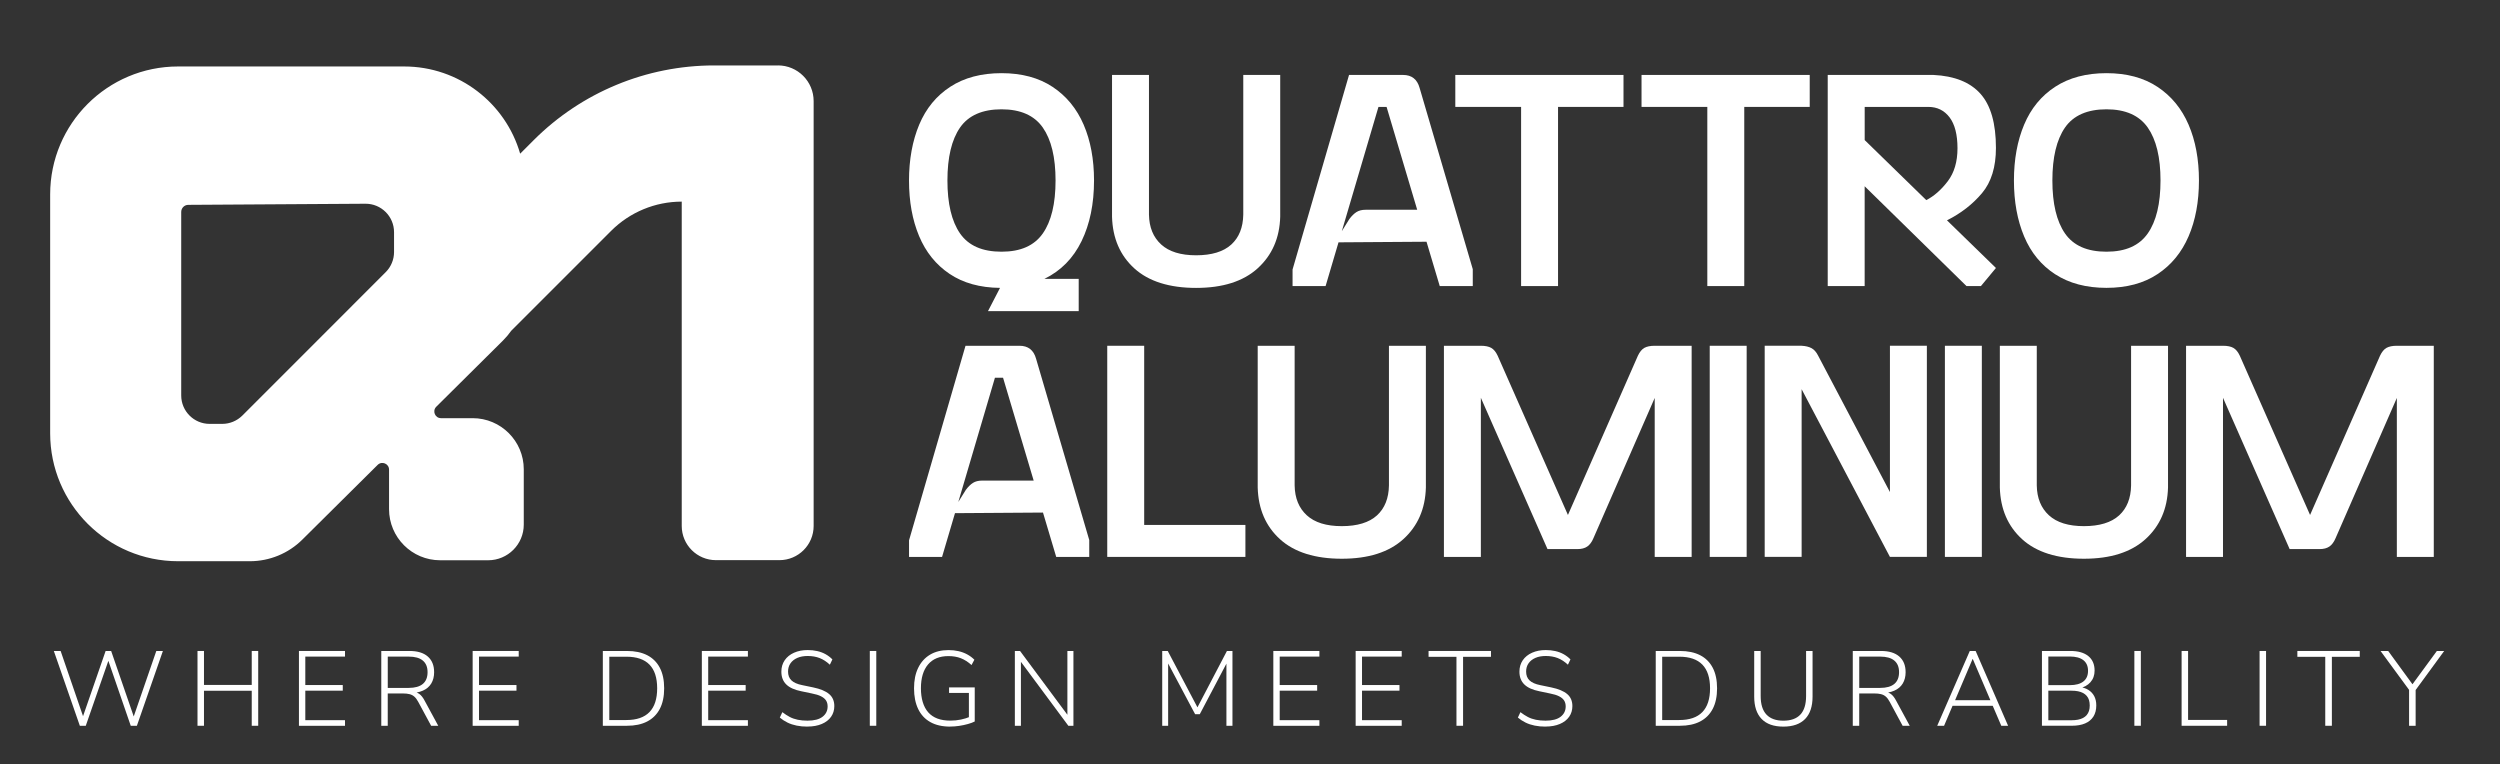 <svg xmlns="http://www.w3.org/2000/svg" id="Layer_1" data-name="Layer 1" viewBox="0 0 915.06 279.7"><rect x="0" y="0" width="915.06" height="279.7" fill="#333333" stroke="none"/><defs><style>      .cls-1 {        fill: #fff;      }    </style></defs><g><path class="cls-1" d="M394.83,113.87h-33.2l4.29-8.28.11-.22c-7.33-.07-13.49-1.78-18.47-5.13-4.98-3.35-8.7-7.97-11.16-13.85-2.46-5.89-3.68-12.66-3.68-20.31s1.25-14.55,3.74-20.48c2.49-5.92,6.28-10.54,11.38-13.85,5.09-3.31,11.34-4.97,18.74-4.97s13.63,1.67,18.69,5.02c5.06,3.35,8.85,7.97,11.38,13.85,2.53,5.89,3.79,12.7,3.79,20.42,0,8.54-1.52,15.94-4.56,22.19-3.04,6.26-7.57,10.86-13.58,13.8h12.53v11.81ZM381.69,85.45c3.11-4.45,4.67-10.91,4.67-19.38s-1.56-14.92-4.67-19.38c-3.12-4.45-8.15-6.68-15.12-6.68s-12.09,2.23-15.17,6.68c-3.08,4.45-4.62,10.91-4.62,19.38s1.54,14.92,4.62,19.38c3.08,4.45,8.14,6.68,15.17,6.68s12-2.23,15.12-6.68Z"></path><path class="cls-1" d="M460.35,98.2c-5.28,4.79-12.79,7.18-22.54,7.18s-17.35-2.37-22.59-7.12c-5.24-4.75-7.97-11.06-8.19-18.93V27.43h13.52v51.11c.07,4.64,1.56,8.28,4.45,10.93,2.89,2.65,7.16,3.97,12.81,3.97s10-1.31,12.86-3.92c2.86-2.61,4.32-6.27,4.4-10.98V27.43h13.52v51.89c-.22,7.8-2.97,14.09-8.25,18.88Z"></path><path class="cls-1" d="M493.77,27.43h19.79c3.15,0,5.17,1.58,6.05,4.75l19.46,66.35v6.18h-12.09l-4.84-16.23-32.21.22-4.73,16.01h-12.09v-6.07l20.67-71.21ZM493.88,80.2c.88-1.18,1.76-2.04,2.64-2.59.88-.55,1.98-.83,3.3-.83h18.91l-11.21-37.65h-2.97l-13.41,45.48,2.75-4.42Z"></path><path class="cls-1" d="M570.28,39.13v65.58h-13.52V39.13h-24.08v-11.7h61.56v11.7h-23.97Z"></path><path class="cls-1" d="M638.44,39.13v65.58h-13.52V39.13h-24.08v-11.7h61.56v11.7h-23.97Z"></path><path class="cls-1" d="M669,27.43h38.7c7.7.37,13.43,2.67,17.2,6.9,3.77,4.23,5.66,10.84,5.66,19.82,0,6.99-1.7,12.51-5.11,16.56-3.41,4.05-7.68,7.36-12.81,9.94l17.92,17.44-5.5,6.62h-5.28l-37.27-36.54v36.54h-13.52V27.43ZM705.06,73.25c2.86-1.47,5.48-3.77,7.86-6.9,2.38-3.13,3.57-7.16,3.57-12.09s-.97-8.78-2.91-11.32c-1.94-2.54-4.53-3.81-7.75-3.81h-23.31v12.14l22.54,21.97Z"></path><path class="cls-1" d="M752.27,100.41c-5.09-3.31-8.89-7.93-11.38-13.85-2.49-5.92-3.74-12.75-3.74-20.48s1.25-14.55,3.74-20.48c2.49-5.92,6.28-10.54,11.38-13.85,5.09-3.31,11.34-4.97,18.74-4.97s13.63,1.67,18.69,5.02c5.06,3.35,8.85,7.97,11.38,13.85,2.53,5.89,3.79,12.7,3.79,20.42s-1.26,14.54-3.79,20.42c-2.53,5.89-6.32,10.51-11.38,13.85-5.06,3.35-11.29,5.02-18.69,5.02s-13.65-1.66-18.74-4.97ZM786.13,85.45c3.11-4.45,4.67-10.91,4.67-19.38s-1.56-14.92-4.67-19.38c-3.12-4.45-8.15-6.68-15.12-6.68s-12.09,2.23-15.17,6.68c-3.08,4.45-4.62,10.91-4.62,19.38s1.54,14.92,4.62,19.38c3.08,4.45,8.14,6.68,15.17,6.68s12-2.23,15.12-6.68Z"></path><path class="cls-1" d="M353.39,126.56h19.79c3.15,0,5.17,1.58,6.05,4.75l19.46,66.35v6.18h-12.09l-4.84-16.23-32.21.22-4.73,16.01h-12.09v-6.07l20.67-71.21ZM353.5,179.33c.88-1.18,1.76-2.04,2.64-2.59.88-.55,1.98-.83,3.3-.83h18.91l-11.21-37.65h-2.97l-13.41,45.48,2.75-4.42Z"></path><path class="cls-1" d="M418.8,126.56v65.58h37.05v11.7h-50.57v-77.28h13.52Z"></path><path class="cls-1" d="M513.67,197.33c-5.28,4.79-12.79,7.18-22.54,7.18s-17.35-2.37-22.59-7.12c-5.24-4.75-7.97-11.06-8.19-18.93v-51.89h13.52v51.11c.07,4.64,1.56,8.28,4.45,10.93,2.89,2.65,7.16,3.97,12.81,3.97s10-1.31,12.86-3.92c2.86-2.61,4.32-6.27,4.4-10.98v-51.11h13.52v51.89c-.22,7.8-2.97,14.09-8.25,18.88Z"></path><path class="cls-1" d="M542.03,145.55v58.29h-13.52v-77.28h13.52c1.61,0,2.88.26,3.79.77.92.52,1.7,1.47,2.36,2.87l25.72,58.29,25.61-58.29c.66-1.4,1.45-2.35,2.36-2.87.92-.51,2.18-.77,3.79-.77h13.52v77.28h-13.52v-58.18l-22.43,51.34c-.59,1.4-1.34,2.41-2.25,3.04-.92.63-2.11.94-3.57.94h-10.99l-24.41-55.42Z"></path><path class="cls-1" d="M639.32,126.56v77.28h-13.52v-77.28h13.52Z"></path><path class="cls-1" d="M659.44,126.56c1.47.07,2.67.37,3.63.88.95.52,1.76,1.44,2.42,2.76l26.27,49.9v-53.54h13.52v77.28h-13.52l-32.32-61.38v61.38h-13.52v-77.28h13.52Z"></path><path class="cls-1" d="M725.4,126.56v77.28h-13.52v-77.28h13.52Z"></path><path class="cls-1" d="M785.31,197.33c-5.28,4.79-12.79,7.18-22.54,7.18s-17.35-2.37-22.59-7.12c-5.24-4.75-7.97-11.06-8.19-18.93v-51.89h13.52v51.11c.07,4.64,1.56,8.28,4.45,10.93,2.89,2.65,7.16,3.97,12.81,3.97s10-1.31,12.86-3.92c2.86-2.61,4.32-6.27,4.4-10.98v-51.11h13.52v51.89c-.22,7.8-2.97,14.09-8.25,18.88Z"></path><path class="cls-1" d="M813.67,145.55v58.29h-13.52v-77.28h13.52c1.61,0,2.88.26,3.79.77.92.52,1.7,1.47,2.36,2.87l25.72,58.29,25.61-58.29c.66-1.4,1.45-2.35,2.36-2.87.92-.51,2.18-.77,3.79-.77h13.52v77.28h-13.52v-58.18l-22.43,51.34c-.59,1.4-1.34,2.41-2.25,3.04-.92.63-2.11.94-3.57.94h-10.99l-24.41-55.42Z"></path></g><path class="cls-1" d="M284.78,23.95h-23.4c-24.77,0-48.52,9.84-66.04,27.35l-4.95,4.95c-5.33-18.44-22.33-31.92-42.48-31.92h-82.72c-25.86,0-46.83,20.96-46.83,46.83v87.43c0,25.86,20.96,46.83,46.83,46.83h26.26c7.2,0,14.11-2.84,19.22-7.92l27.56-27.34c1.55-1.53,4.17-.44,4.17,1.74v14.46c0,10.33,8.38,18.71,18.71,18.71h17.56c7.2,0,13.04-5.84,13.04-13.04v-20.26c0-10.33-8.38-18.71-18.71-18.71h-11.58c-2.19,0-3.28-2.65-1.73-4.19l24.36-24.17c1.14-1.13,2.17-2.35,3.08-3.64l36.55-36.55c6.86-6.86,16.16-10.71,25.85-10.71v118.71c0,6.92,5.61,12.52,12.52,12.52h23.24c6.92,0,12.52-5.61,12.52-12.52V37c0-7.21-5.85-13.06-13.06-13.06ZM88.69,152.11c-1.95,1.95-4.6,3.04-7.36,3.04h-4.61c-5.73,0-10.39-4.66-10.39-10.41v-67.16c0-1.43,1.15-2.59,2.58-2.6l64.85-.41c5.76-.03,10.47,4.63,10.47,10.41v7.29c0,2.75-1.11,5.41-3.06,7.35l-52.47,52.49Z"></path><g><path class="cls-1" d="M29.22,265.65l-9.52-27.38h2.49l8.82,25.67h-1.24l8.89-25.67h2.02l8.85,25.67h-1.17l8.85-25.67h2.41l-9.52,27.38h-2.25l-8.58-24.9h.78l-8.66,24.9h-2.17Z"></path><path class="cls-1" d="M72.29,265.65v-27.38h2.37v12.43h17.48v-12.43h2.37v27.38h-2.37v-12.82h-17.48v12.82h-2.37Z"></path><path class="cls-1" d="M109.42,265.65v-27.38h16.86v2.06h-14.53v10.41h13.71v2.06h-13.71v10.8h14.53v2.06h-16.86Z"></path><path class="cls-1" d="M139.56,265.65v-27.38h10.33c2.9,0,5.13.67,6.68,2.02,1.55,1.35,2.33,3.26,2.33,5.75,0,1.61-.35,2.98-1.05,4.14-.7,1.15-1.73,2.03-3.09,2.62-1.36.6-2.98.89-4.87.89l.43-.5h.54c.98,0,1.84.26,2.58.78.74.52,1.4,1.36,2,2.52l4.97,9.17h-2.6l-4.74-8.78c-.44-.83-.91-1.46-1.42-1.9-.5-.44-1.09-.74-1.77-.91-.67-.17-1.48-.25-2.41-.25h-5.55v11.85h-2.37ZM141.93,251.79h7.65c2.3,0,4.03-.49,5.19-1.46,1.15-.97,1.73-2.4,1.73-4.29s-.58-3.28-1.73-4.25c-1.15-.97-2.88-1.46-5.19-1.46h-7.65v11.46Z"></path><path class="cls-1" d="M173,265.65v-27.38h16.86v2.06h-14.53v10.41h13.71v2.06h-13.71v10.8h14.53v2.06h-16.86Z"></path><path class="cls-1" d="M220.65,265.65v-27.38h8.82c2.93,0,5.4.52,7.42,1.55,2.02,1.04,3.56,2.57,4.62,4.6,1.06,2.03,1.59,4.54,1.59,7.52s-.53,5.48-1.59,7.52c-1.06,2.03-2.6,3.57-4.62,4.62-2.02,1.05-4.49,1.57-7.42,1.57h-8.82ZM223.02,263.55h6.25c3.75,0,6.57-.97,8.45-2.91,1.88-1.94,2.82-4.84,2.82-8.7s-.94-6.75-2.82-8.68c-1.88-1.93-4.69-2.89-8.45-2.89h-6.25v23.19Z"></path><path class="cls-1" d="M256.89,265.65v-27.38h16.86v2.06h-14.53v10.41h13.71v2.06h-13.71v10.8h14.53v2.06h-16.86Z"></path><path class="cls-1" d="M295.57,265.96c-1.42,0-2.75-.12-3.98-.37-1.23-.25-2.36-.62-3.38-1.13-1.02-.5-1.95-1.11-2.78-1.81l.93-1.98c.91.7,1.81,1.28,2.7,1.75.89.47,1.88.81,2.95,1.03,1.07.22,2.26.33,3.55.33,2.46,0,4.3-.48,5.53-1.44,1.23-.96,1.84-2.21,1.84-3.77,0-.85-.19-1.58-.58-2.18-.39-.6-1-1.11-1.84-1.53-.84-.43-1.95-.77-3.32-1.03l-3.92-.82c-2.46-.49-4.29-1.32-5.48-2.49-1.19-1.17-1.79-2.72-1.79-4.66,0-1.6.41-3,1.22-4.19.82-1.19,1.95-2.11,3.42-2.76,1.46-.65,3.13-.97,4.99-.97,1.24,0,2.41.12,3.51.37,1.1.25,2.12.63,3.05,1.15.93.52,1.76,1.15,2.49,1.9l-.93,1.94c-1.19-1.11-2.43-1.92-3.73-2.43-1.29-.5-2.76-.76-4.39-.76-1.45,0-2.71.23-3.79.7-1.07.47-1.91,1.13-2.5,1.98-.6.85-.89,1.86-.89,3.03,0,1.35.41,2.42,1.24,3.22.83.8,2.16,1.39,4,1.75l3.96.82c2.61.54,4.56,1.35,5.83,2.43,1.27,1.07,1.9,2.54,1.9,4.41,0,1.48-.4,2.78-1.18,3.9-.79,1.13-1.92,2.01-3.4,2.64-1.48.63-3.22.95-5.24.95Z"></path><path class="cls-1" d="M318.37,265.65v-27.38h2.37v27.38h-2.37Z"></path><path class="cls-1" d="M347.8,265.96c-2.87,0-5.3-.55-7.26-1.65-1.97-1.1-3.46-2.7-4.47-4.8-1.01-2.1-1.51-4.62-1.51-7.57s.5-5.39,1.51-7.48c1.01-2.08,2.45-3.69,4.33-4.82,1.88-1.13,4.14-1.69,6.78-1.69,1.29,0,2.51.13,3.65.39,1.14.26,2.2.65,3.18,1.18.98.53,1.86,1.18,2.64,1.96l-1.05,1.94c-1.27-1.14-2.57-1.97-3.9-2.49-1.33-.52-2.85-.78-4.56-.78-3.24,0-5.72,1.02-7.46,3.07-1.73,2.05-2.6,4.95-2.6,8.7s.89,6.8,2.68,8.82,4.48,3.03,8.08,3.03c1.35,0,2.64-.13,3.88-.39,1.24-.26,2.41-.62,3.5-1.09l-.58,1.63v-10.29h-7.26v-2.02h9.4v12.47c-.65.34-1.48.65-2.49.93-1.01.29-2.08.51-3.2.68-1.13.17-2.22.25-3.28.25Z"></path><path class="cls-1" d="M371.46,265.65v-27.38h1.9l18.22,24.55h-.89v-24.55h2.21v27.38h-1.86l-18.21-24.55h.85v24.55h-2.21Z"></path><path class="cls-1" d="M425.4,265.65v-27.38h2.02l11.42,21.67h-1.09l11.34-21.67h2.02v27.38h-2.21v-24.51h.93l-10.68,20.27h-1.71l-10.8-20.31h.93v24.55h-2.17Z"></path><path class="cls-1" d="M466.07,265.65v-27.38h16.86v2.06h-14.53v10.41h13.71v2.06h-13.71v10.8h14.53v2.06h-16.86Z"></path><path class="cls-1" d="M496.2,265.65v-27.38h16.86v2.06h-14.53v10.41h13.71v2.06h-13.71v10.8h14.53v2.06h-16.86Z"></path><path class="cls-1" d="M533.1,265.65v-25.24h-10.21v-2.14h22.84v2.14h-10.21v25.24h-2.41Z"></path><path class="cls-1" d="M565.72,265.96c-1.42,0-2.75-.12-3.98-.37-1.23-.25-2.36-.62-3.38-1.13-1.02-.5-1.95-1.11-2.78-1.81l.93-1.98c.91.7,1.81,1.28,2.7,1.75.89.47,1.88.81,2.95,1.03,1.07.22,2.26.33,3.55.33,2.46,0,4.3-.48,5.53-1.44,1.23-.96,1.84-2.21,1.84-3.77,0-.85-.19-1.58-.58-2.18-.39-.6-1-1.11-1.84-1.53-.84-.43-1.95-.77-3.32-1.03l-3.92-.82c-2.46-.49-4.29-1.32-5.48-2.49-1.19-1.17-1.79-2.72-1.79-4.66,0-1.6.41-3,1.22-4.19.82-1.19,1.95-2.11,3.42-2.76,1.46-.65,3.13-.97,4.99-.97,1.24,0,2.41.12,3.51.37,1.1.25,2.12.63,3.05,1.15.93.52,1.76,1.15,2.49,1.9l-.93,1.94c-1.19-1.11-2.43-1.92-3.73-2.43-1.29-.5-2.76-.76-4.39-.76-1.45,0-2.71.23-3.79.7-1.07.47-1.91,1.13-2.5,1.98-.6.85-.89,1.86-.89,3.03,0,1.35.41,2.42,1.24,3.22.83.8,2.16,1.39,4,1.75l3.96.82c2.61.54,4.56,1.35,5.83,2.43,1.27,1.07,1.9,2.54,1.9,4.41,0,1.48-.4,2.78-1.18,3.9-.79,1.13-1.92,2.01-3.4,2.64-1.48.63-3.22.95-5.24.95Z"></path><path class="cls-1" d="M606.04,265.65v-27.38h8.82c2.93,0,5.4.52,7.42,1.55,2.02,1.04,3.56,2.57,4.62,4.6,1.06,2.03,1.59,4.54,1.59,7.52s-.53,5.48-1.59,7.52c-1.06,2.03-2.6,3.57-4.62,4.62-2.02,1.05-4.49,1.57-7.42,1.57h-8.82ZM608.4,263.55h6.25c3.75,0,6.57-.97,8.45-2.91,1.88-1.94,2.82-4.84,2.82-8.7s-.94-6.75-2.82-8.68c-1.88-1.93-4.69-2.89-8.45-2.89h-6.25v23.19Z"></path><path class="cls-1" d="M652.76,265.96c-3.5,0-6.15-.93-7.96-2.8-1.81-1.86-2.72-4.6-2.72-8.19v-16.7h2.37v16.51c0,3.03.71,5.29,2.12,6.78,1.41,1.49,3.48,2.23,6.19,2.23s4.82-.74,6.21-2.23c1.4-1.49,2.1-3.75,2.1-6.78v-16.51h2.37v16.7c0,3.6-.91,6.33-2.72,8.19-1.81,1.86-4.47,2.8-7.96,2.8Z"></path><path class="cls-1" d="M678.16,265.65v-27.38h10.33c2.9,0,5.13.67,6.68,2.02,1.55,1.35,2.33,3.26,2.33,5.75,0,1.61-.35,2.98-1.05,4.14-.7,1.15-1.73,2.03-3.09,2.62-1.36.6-2.98.89-4.87.89l.43-.5h.54c.98,0,1.84.26,2.58.78.74.52,1.4,1.36,2,2.52l4.97,9.17h-2.6l-4.74-8.78c-.44-.83-.91-1.46-1.42-1.9-.5-.44-1.09-.74-1.77-.91-.67-.17-1.48-.25-2.41-.25h-5.55v11.85h-2.37ZM680.53,251.79h7.65c2.3,0,4.03-.49,5.19-1.46,1.15-.97,1.73-2.4,1.73-4.29s-.58-3.28-1.73-4.25c-1.15-.97-2.88-1.46-5.19-1.46h-7.65v11.46Z"></path><path class="cls-1" d="M709.07,265.65l11.92-27.38h2.14l11.88,27.38h-2.49l-3.38-7.88,1.28.58h-16.82l1.32-.58-3.34,7.88h-2.52ZM722.01,241.22l-6.6,15.54-.89-.47h15.03l-.82.47-6.64-15.54h-.08Z"></path><path class="cls-1" d="M747.4,265.65v-27.38h10.45c2.8,0,4.96.62,6.51,1.86,1.54,1.24,2.31,3.02,2.31,5.32,0,1.71-.51,3.13-1.53,4.27-1.02,1.14-2.4,1.89-4.14,2.25v-.54c1.29.13,2.41.49,3.36,1.07.94.58,1.67,1.35,2.17,2.29.5.95.76,2.08.76,3.4,0,1.61-.35,2.97-1.05,4.08-.7,1.11-1.72,1.96-3.05,2.52-1.33.57-2.95.85-4.84.85h-10.95ZM749.74,250.78h7.85c2.18,0,3.83-.45,4.97-1.34,1.14-.89,1.71-2.19,1.71-3.9s-.57-3.01-1.71-3.9c-1.14-.89-2.8-1.34-4.97-1.34h-7.85v10.49ZM749.74,263.63h8.43c.91,0,1.72-.07,2.43-.21.71-.14,1.33-.36,1.86-.64.53-.28.98-.64,1.34-1.07.36-.43.63-.93.82-1.51.18-.58.27-1.24.27-1.96s-.09-1.42-.27-2c-.18-.58-.45-1.09-.82-1.51-.36-.43-.81-.78-1.34-1.07-.53-.28-1.15-.5-1.86-.64-.71-.14-1.52-.21-2.43-.21h-8.43v10.84Z"></path><path class="cls-1" d="M781.23,265.65v-27.38h2.37v27.38h-2.37Z"></path><path class="cls-1" d="M798.52,265.65v-27.38h2.37v25.24h14.29v2.14h-16.66Z"></path><path class="cls-1" d="M827.06,265.65v-27.38h2.37v27.38h-2.37Z"></path><path class="cls-1" d="M851.1,265.65v-25.24h-10.21v-2.14h22.84v2.14h-10.21v25.24h-2.41Z"></path><path class="cls-1" d="M881.78,265.65v-14.21l.58,1.86-11.03-15.03h2.8l9.24,12.66h-.7l9.28-12.66h2.68l-10.99,15.03.54-1.86v14.21h-2.41Z"></path></g></svg>